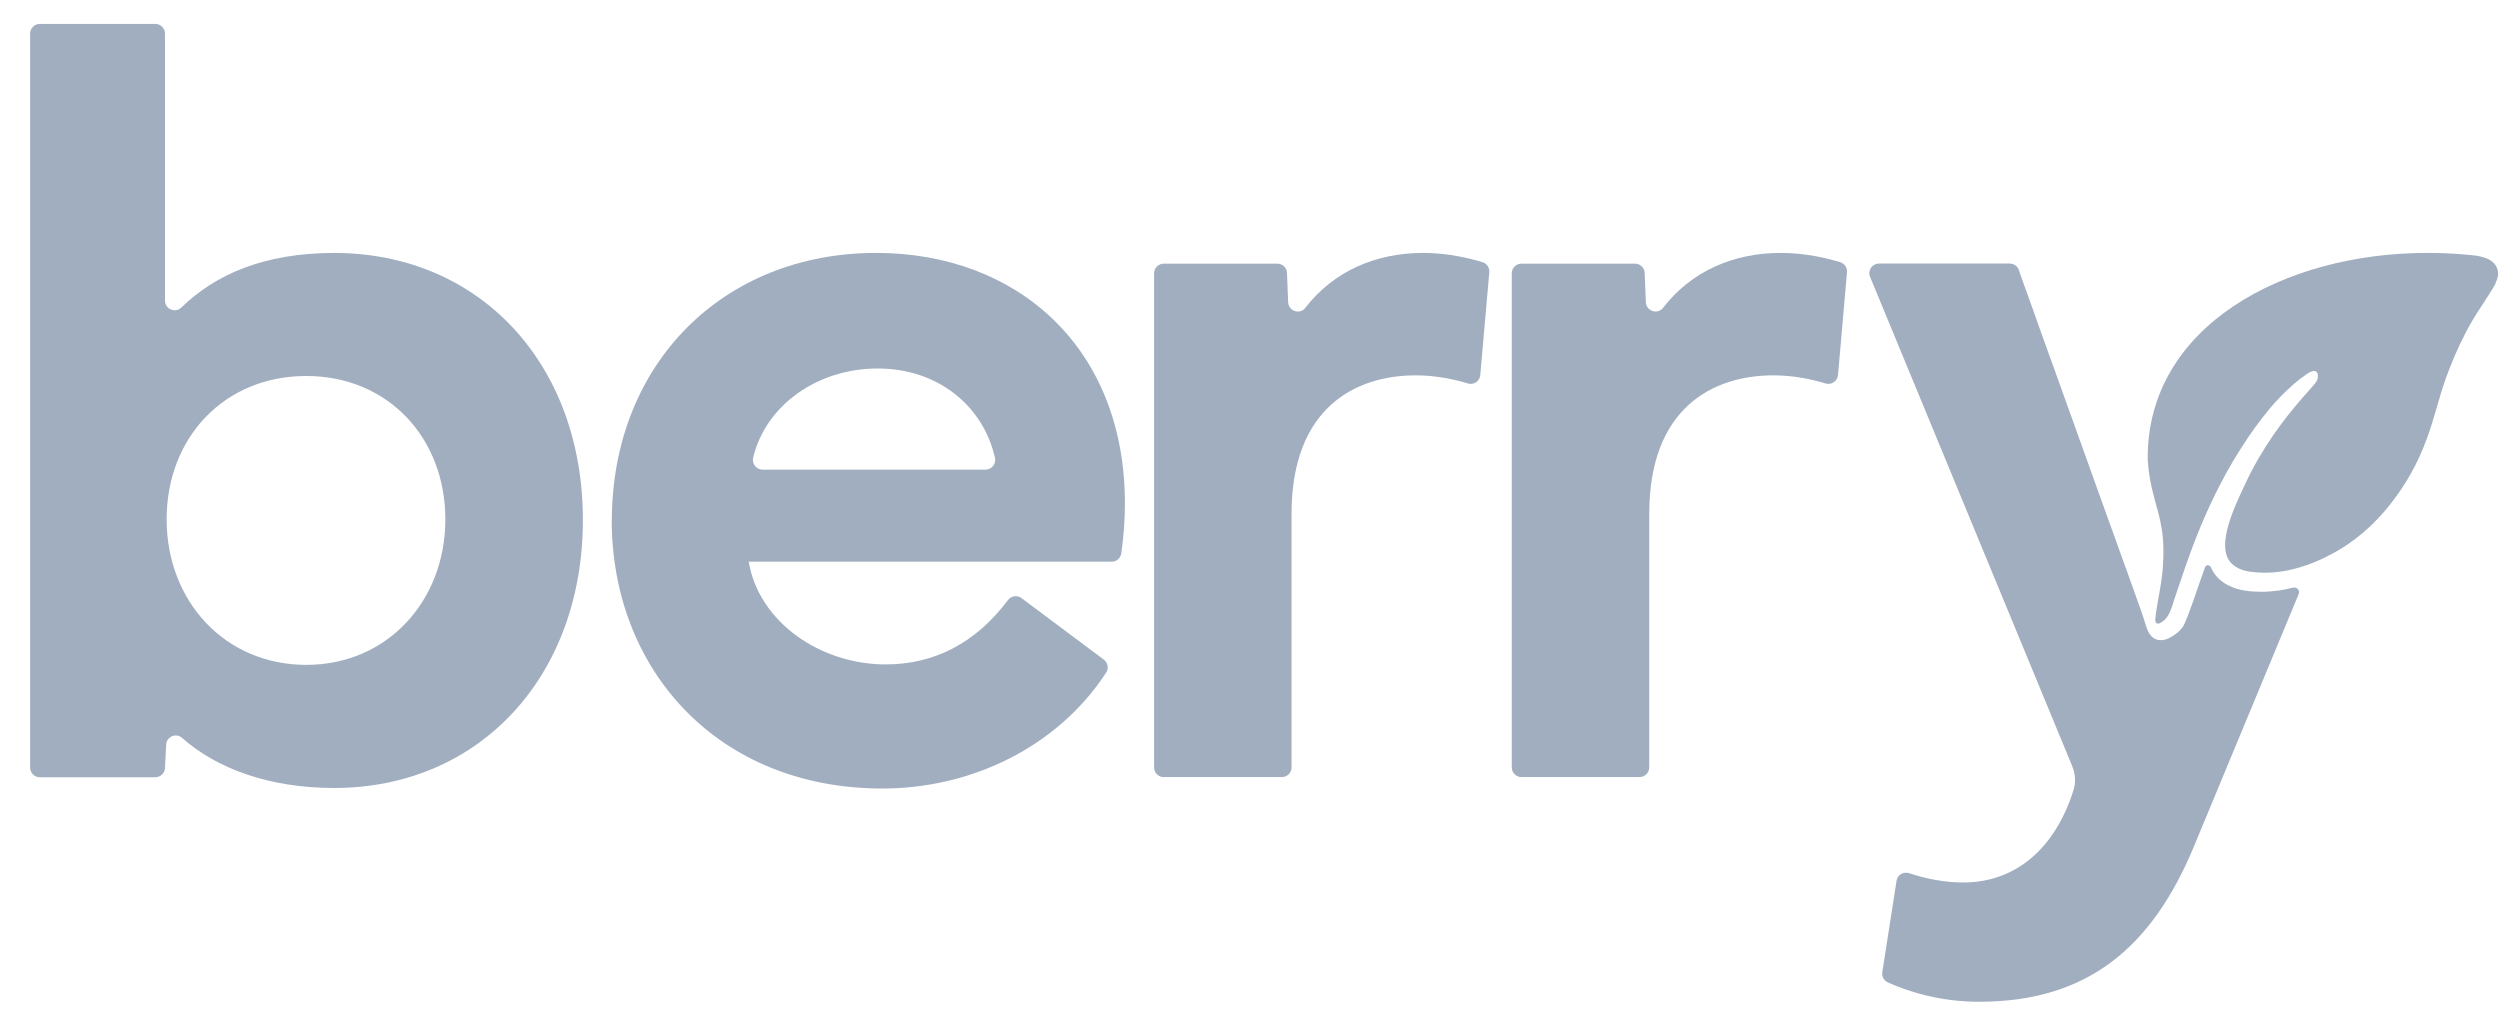 <svg width="78" height="32" viewBox="0 0 78 32" fill="none" xmlns="http://www.w3.org/2000/svg">
<path d="M77.855 8.836C77.903 8.748 77.934 8.655 77.94 8.555C77.946 8.461 77.915 8.365 77.867 8.286C77.849 8.256 77.828 8.229 77.804 8.205C77.68 8.081 77.502 8.023 77.333 7.99C77.166 7.96 76.997 7.948 76.831 7.936C76.665 7.924 76.487 7.909 76.315 7.903C76.118 7.894 75.919 7.891 75.723 7.891C71.277 7.891 66.964 10.174 67.009 14.348C67.1 15.731 67.586 16.088 67.486 17.598C67.471 17.972 67.399 18.344 67.335 18.709C67.305 18.893 67.269 19.075 67.251 19.262C67.245 19.313 67.233 19.371 67.263 19.419C67.299 19.477 67.369 19.458 67.417 19.428C67.465 19.401 67.51 19.365 67.55 19.326C67.598 19.277 67.637 19.22 67.671 19.156C67.704 19.093 67.728 19.026 67.755 18.96C67.779 18.893 67.797 18.824 67.819 18.758C67.846 18.673 67.876 18.588 67.903 18.507C67.93 18.422 67.963 18.338 67.991 18.25C68.018 18.166 68.048 18.081 68.078 17.993C68.109 17.909 68.136 17.824 68.166 17.737C68.172 17.721 68.178 17.707 68.181 17.691C68.184 17.676 68.193 17.658 68.199 17.643C68.235 17.538 68.272 17.432 68.311 17.326C68.531 16.713 68.779 16.112 69.063 15.526C69.317 15 69.597 14.49 69.912 13.998C70.189 13.557 70.494 13.134 70.827 12.735C71.044 12.472 71.292 12.225 71.549 11.998C71.651 11.911 71.754 11.823 71.866 11.748C71.954 11.687 72.038 11.609 72.144 11.582C72.183 11.572 72.231 11.569 72.267 11.593C72.325 11.636 72.322 11.72 72.316 11.784C72.307 11.868 72.252 11.935 72.198 12.001C72.077 12.146 71.947 12.282 71.823 12.427C71.24 13.101 70.588 13.952 70.047 15.106C69.676 15.894 69.03 17.238 69.748 17.679C69.878 17.767 70.044 17.815 70.198 17.837C70.353 17.858 70.507 17.869 70.661 17.869C71.413 17.869 72.138 17.613 72.721 17.299C73.439 16.93 74.071 16.372 74.56 15.755C75.061 15.121 75.43 14.469 75.714 13.696C75.828 13.387 75.922 13.073 76.013 12.759C76.103 12.445 76.194 12.134 76.302 11.826C76.478 11.334 76.689 10.841 76.931 10.376C77.073 10.104 77.23 9.839 77.402 9.582C77.556 9.343 77.731 9.081 77.867 8.842L77.855 8.836Z" fill="#A0AEC0"/>
<path d="M70.555 18.464C70.383 18.464 70.211 18.452 70.048 18.428C69.864 18.401 69.686 18.346 69.507 18.256C69.477 18.241 69.447 18.223 69.42 18.205C69.202 18.069 69.061 17.893 68.978 17.694C68.948 17.622 68.828 17.615 68.802 17.688C68.74 17.86 68.666 18.065 68.632 18.163L68.607 18.235C68.508 18.525 68.408 18.824 68.29 19.135C68.29 19.135 68.272 19.18 68.272 19.183C68.245 19.256 68.212 19.331 68.178 19.413C68.157 19.461 68.121 19.546 68.049 19.63C68 19.688 67.94 19.742 67.877 19.784C67.834 19.814 67.792 19.841 67.747 19.869C67.722 19.884 67.701 19.896 67.674 19.908C67.562 19.965 67.469 19.981 67.345 19.968C67.094 19.923 67.007 19.697 66.937 19.467C66.886 19.301 66.829 19.126 66.768 18.96C66.75 18.912 66.732 18.86 66.713 18.812L66.647 18.621L66.566 18.395L66.366 17.836L66.249 17.513L66.122 17.163L65.989 16.788L65.847 16.396L65.699 15.985L65.545 15.559L65.228 14.674L65.065 14.221L64.738 13.309L64.575 12.856L64.258 11.971L64.104 11.545L63.956 11.134L63.814 10.742L63.681 10.37L63.557 10.023L63.443 9.699L63.162 8.92L63.044 8.588L63.008 8.485L62.99 8.431V8.422C62.944 8.301 62.83 8.223 62.703 8.223H58.625C58.411 8.223 58.263 8.44 58.347 8.639L64.65 23.896C64.749 24.135 64.772 24.399 64.695 24.646C64.134 26.44 62.916 27.534 61.247 27.534C60.667 27.534 60.066 27.413 59.568 27.244C59.389 27.184 59.199 27.296 59.172 27.483L58.728 30.331C58.707 30.467 58.779 30.597 58.906 30.654C59.604 30.968 60.588 31.255 61.748 31.255C65.185 31.255 67.158 29.504 68.441 26.432L71.718 18.537C71.767 18.422 71.664 18.304 71.543 18.335C71.235 18.413 70.903 18.464 70.552 18.464H70.555Z" fill="#A0AEC0"/>
<path d="M47.466 8.226H51.012C51.175 8.226 51.308 8.353 51.314 8.516L51.35 9.428C51.362 9.706 51.716 9.827 51.888 9.603C52.764 8.468 54.078 7.891 55.56 7.891C56.334 7.891 57.01 8.057 57.415 8.18C57.551 8.223 57.638 8.353 57.626 8.495L57.346 11.702C57.327 11.892 57.143 12.019 56.962 11.965C56.539 11.838 55.977 11.711 55.328 11.711C53.44 11.711 51.456 12.729 51.456 16.033V23.944C51.456 24.11 51.32 24.245 51.154 24.245H47.469C47.303 24.245 47.167 24.11 47.167 23.944V8.528C47.167 8.362 47.303 8.226 47.469 8.226H47.466Z" fill="#A0AEC0"/>
<path d="M36.306 8.226H39.852C40.015 8.226 40.148 8.353 40.154 8.516L40.19 9.428C40.202 9.706 40.555 9.827 40.727 9.603C41.603 8.468 42.917 7.891 44.401 7.891C45.174 7.891 45.85 8.057 46.255 8.18C46.391 8.223 46.478 8.353 46.466 8.495L46.185 11.702C46.167 11.892 45.983 12.019 45.802 11.965C45.379 11.838 44.817 11.711 44.168 11.711C42.28 11.711 40.296 12.729 40.296 16.033V23.944C40.296 24.11 40.16 24.245 39.994 24.245H36.309C36.143 24.245 36.007 24.11 36.007 23.944V8.528C36.007 8.362 36.143 8.226 36.309 8.226H36.306Z" fill="#A0AEC0"/>
<path d="M19.089 16.221C19.107 11.331 22.577 7.891 27.334 7.891C31.741 7.891 35.097 10.844 35.097 15.704C35.097 16.209 35.06 16.722 34.985 17.263C34.964 17.411 34.834 17.525 34.683 17.525H23.36C23.677 19.413 25.598 20.73 27.633 20.73C29.128 20.73 30.433 20.078 31.445 18.727C31.548 18.591 31.735 18.558 31.871 18.661L34.438 20.579C34.565 20.672 34.601 20.851 34.514 20.983C32.979 23.336 30.264 24.602 27.534 24.602C22.393 24.602 19.086 20.896 19.086 16.224L19.089 16.221ZM30.747 14.653C30.941 14.653 31.086 14.472 31.043 14.281C30.681 12.681 29.279 11.497 27.386 11.497C25.492 11.497 23.891 12.651 23.498 14.276C23.453 14.466 23.598 14.653 23.794 14.653H30.747Z" fill="#A0AEC0"/>
<path d="M0.94 23.948V1.048C0.94 0.882 1.076 0.746 1.242 0.746H4.846C5.012 0.746 5.148 0.882 5.148 1.048V9.378C5.148 9.644 5.468 9.78 5.658 9.595C6.712 8.569 8.234 7.892 10.424 7.892C14.964 7.892 18.186 11.347 18.186 16.222C18.186 21.097 14.964 24.585 10.424 24.585C8.389 24.585 6.755 23.975 5.679 23.021C5.492 22.855 5.196 22.985 5.184 23.235L5.148 23.963C5.139 24.123 5.006 24.25 4.846 24.25H1.242C1.076 24.25 0.94 24.114 0.94 23.948ZM9.554 20.744C12.091 20.744 13.895 18.741 13.895 16.204C13.895 13.667 12.11 11.731 9.554 11.731C6.999 11.731 5.199 13.652 5.199 16.204C5.199 18.756 7.017 20.744 9.554 20.744Z" fill="#A0AEC0"/>
</svg>
